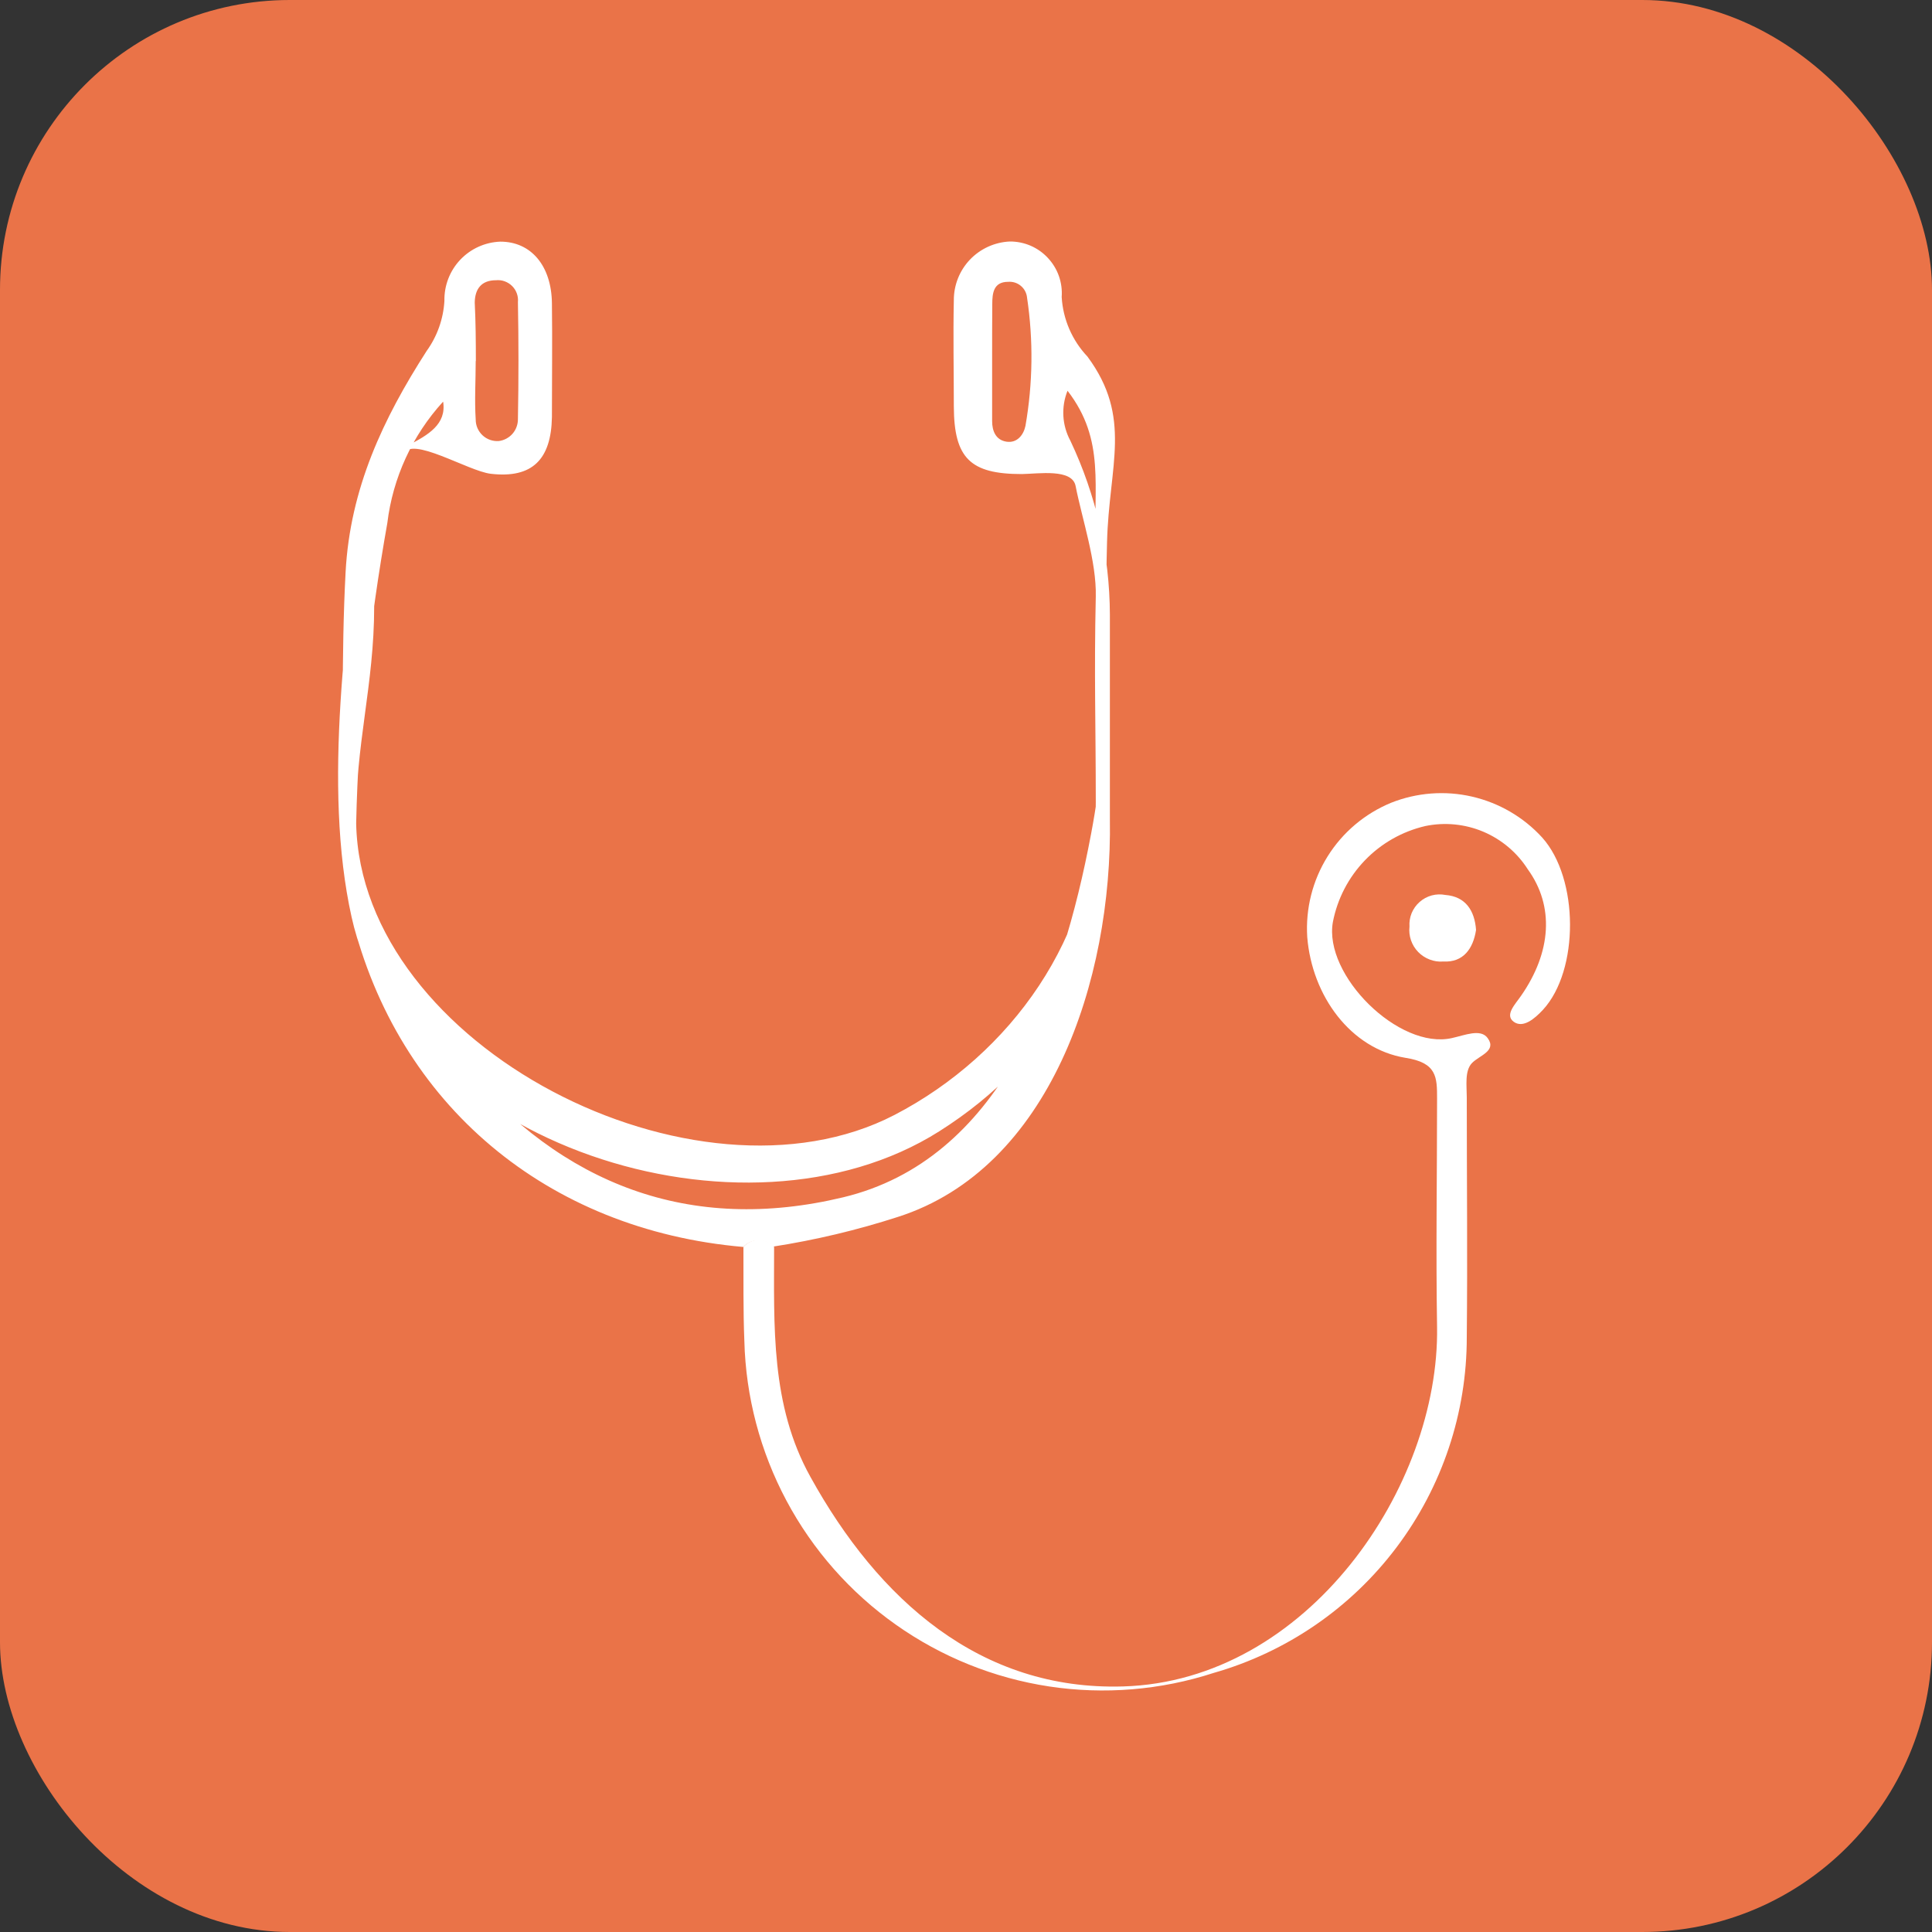 <?xml version="1.0" encoding="UTF-8"?> <svg xmlns="http://www.w3.org/2000/svg" width="40" height="40" viewBox="0 0 40 40" fill="none"><rect x="0" y="0" width="40" height="40" fill="#333333" stroke="none"/><rect width="40" height="40" rx="6" fill="#EA7348"></rect><path d="M15.391 25.817C11.325 25.466 8.235 22.87 7.279 18.985C7.138 18.349 7.076 17.698 7.093 17.047C7.109 15.315 7.063 13.583 7.155 11.848C7.247 10.113 7.934 8.666 8.834 7.265C9.052 6.962 9.179 6.604 9.201 6.231C9.194 5.915 9.311 5.609 9.528 5.379C9.745 5.149 10.044 5.014 10.36 5.003C10.995 5.003 11.417 5.501 11.427 6.277C11.437 7.053 11.427 7.851 11.427 8.637C11.411 9.508 11.024 9.91 10.16 9.809C9.689 9.753 8.504 9.01 8.356 9.406C7.538 10.388 7.716 11.771 7.747 12.555C7.747 14.192 7.351 15.436 7.374 17.047C7.466 21.669 14.412 25.214 18.521 23.083C20.94 21.826 22.687 19.364 22.687 16.608C22.687 15.007 22.651 13.953 22.687 12.352C22.704 11.626 22.403 10.745 22.269 10.061C22.197 9.698 21.506 9.809 21.156 9.815C20.089 9.815 19.752 9.488 19.748 8.414C19.748 7.681 19.732 6.948 19.748 6.215C19.747 5.902 19.867 5.6 20.083 5.374C20.299 5.148 20.595 5.014 20.907 5C21.055 4.999 21.201 5.029 21.337 5.087C21.473 5.146 21.595 5.232 21.695 5.34C21.796 5.448 21.874 5.575 21.923 5.714C21.972 5.854 21.992 6.002 21.981 6.149C22.008 6.61 22.197 7.047 22.515 7.383C23.451 8.65 22.96 9.632 22.92 11.226C22.868 13.141 22.953 15.05 22.979 16.958C23.032 20.307 21.729 24.19 18.59 25.195C17.745 25.468 16.88 25.674 16.003 25.81C15.964 25.769 15.916 25.736 15.863 25.713C15.81 25.691 15.753 25.68 15.696 25.681C15.639 25.681 15.582 25.694 15.529 25.717C15.477 25.74 15.43 25.774 15.391 25.817ZM9.171 8.319C8.535 9.016 8.132 9.894 8.019 10.83C7.656 12.876 7.417 14.991 7.374 17.047C7.306 18.882 8.38 20.629 9.558 22.039C11.63 24.533 14.291 25.548 17.457 24.789C20.685 24.013 21.977 20.52 22.59 17.263C23.025 14.971 22.792 13.698 22.687 11.37C22.628 10.075 22.895 9.117 22.102 8.09C22.035 8.256 22.006 8.435 22.016 8.614C22.026 8.793 22.076 8.967 22.161 9.125C22.695 10.251 22.974 11.48 22.979 12.726C22.979 14.137 22.979 15.547 22.979 16.958C22.937 19.728 21.824 21.918 19.444 23.424C15.395 25.984 8.314 23.676 7.279 18.985C6.677 16.277 7.184 12.817 7.538 10.061C7.646 9.21 9.319 9.249 9.175 8.319H9.171ZM9.849 7.475C9.849 7.881 9.823 8.287 9.849 8.686C9.849 8.748 9.861 8.809 9.886 8.865C9.911 8.922 9.947 8.972 9.992 9.014C10.037 9.056 10.091 9.088 10.149 9.108C10.207 9.128 10.269 9.136 10.33 9.131C10.44 9.116 10.54 9.062 10.613 8.978C10.685 8.894 10.724 8.787 10.723 8.676C10.738 7.871 10.738 7.063 10.723 6.254C10.729 6.193 10.721 6.131 10.7 6.074C10.679 6.016 10.646 5.964 10.602 5.921C10.559 5.878 10.506 5.845 10.448 5.824C10.391 5.803 10.329 5.796 10.268 5.802C9.967 5.802 9.833 5.982 9.829 6.264C9.849 6.67 9.852 7.072 9.852 7.475H9.849ZM20.541 7.409C20.541 7.841 20.541 8.274 20.541 8.719C20.541 8.918 20.613 9.108 20.835 9.144C21.058 9.18 21.192 9.004 21.231 8.817C21.384 7.94 21.396 7.043 21.264 6.162C21.255 6.067 21.209 5.979 21.135 5.918C21.061 5.856 20.967 5.827 20.871 5.835C20.567 5.835 20.544 6.074 20.544 6.296C20.541 6.65 20.541 7.03 20.541 7.409Z" fill="white"></path><path d="M15.392 25.816C15.431 25.77 15.48 25.734 15.534 25.709C15.589 25.683 15.649 25.671 15.709 25.671C15.769 25.671 15.829 25.683 15.884 25.709C15.939 25.734 15.987 25.77 16.027 25.816C16.027 27.453 15.951 29.09 16.78 30.579C18.184 33.12 20.295 35.004 23.251 34.916C27.078 34.804 29.805 30.776 29.753 27.473C29.727 25.898 29.753 24.323 29.753 22.749C29.753 22.304 29.753 22.002 29.098 21.901C27.962 21.714 27.163 20.618 27.065 19.4C27.028 18.814 27.175 18.23 27.486 17.732C27.797 17.233 28.257 16.845 28.8 16.621C29.333 16.409 29.918 16.364 30.477 16.493C31.036 16.622 31.543 16.917 31.93 17.341C32.693 18.192 32.696 20.091 31.946 20.906C31.773 21.092 31.534 21.295 31.34 21.155C31.147 21.014 31.373 20.791 31.491 20.618C32.123 19.711 32.182 18.758 31.632 17.999C31.411 17.652 31.09 17.381 30.711 17.22C30.332 17.06 29.913 17.019 29.511 17.102C29.033 17.213 28.599 17.459 28.259 17.812C27.919 18.165 27.689 18.608 27.596 19.089C27.399 20.189 28.964 21.741 30.061 21.492C30.329 21.433 30.656 21.292 30.8 21.492C30.997 21.76 30.624 21.852 30.473 22.012C30.322 22.173 30.368 22.477 30.368 22.716C30.368 24.372 30.385 26.026 30.368 27.682C30.37 29.253 29.859 30.781 28.914 32.036C27.969 33.291 26.641 34.203 25.131 34.635C24.031 34.993 22.863 35.089 21.72 34.916C20.577 34.742 19.49 34.304 18.546 33.636C17.602 32.969 16.827 32.09 16.283 31.07C15.739 30.05 15.44 28.916 15.411 27.761C15.385 27.119 15.395 26.468 15.392 25.816Z" fill="white"></path><path d="M30.56 19.253C30.501 19.642 30.295 19.93 29.882 19.907C29.786 19.915 29.69 19.901 29.6 19.866C29.51 19.832 29.429 19.779 29.362 19.71C29.295 19.641 29.244 19.558 29.213 19.467C29.182 19.376 29.171 19.279 29.182 19.184C29.175 19.088 29.191 18.993 29.227 18.904C29.264 18.816 29.32 18.737 29.392 18.674C29.464 18.61 29.549 18.564 29.642 18.539C29.734 18.514 29.831 18.511 29.925 18.529C30.34 18.562 30.53 18.847 30.56 19.253Z" fill="white"></path></svg> 